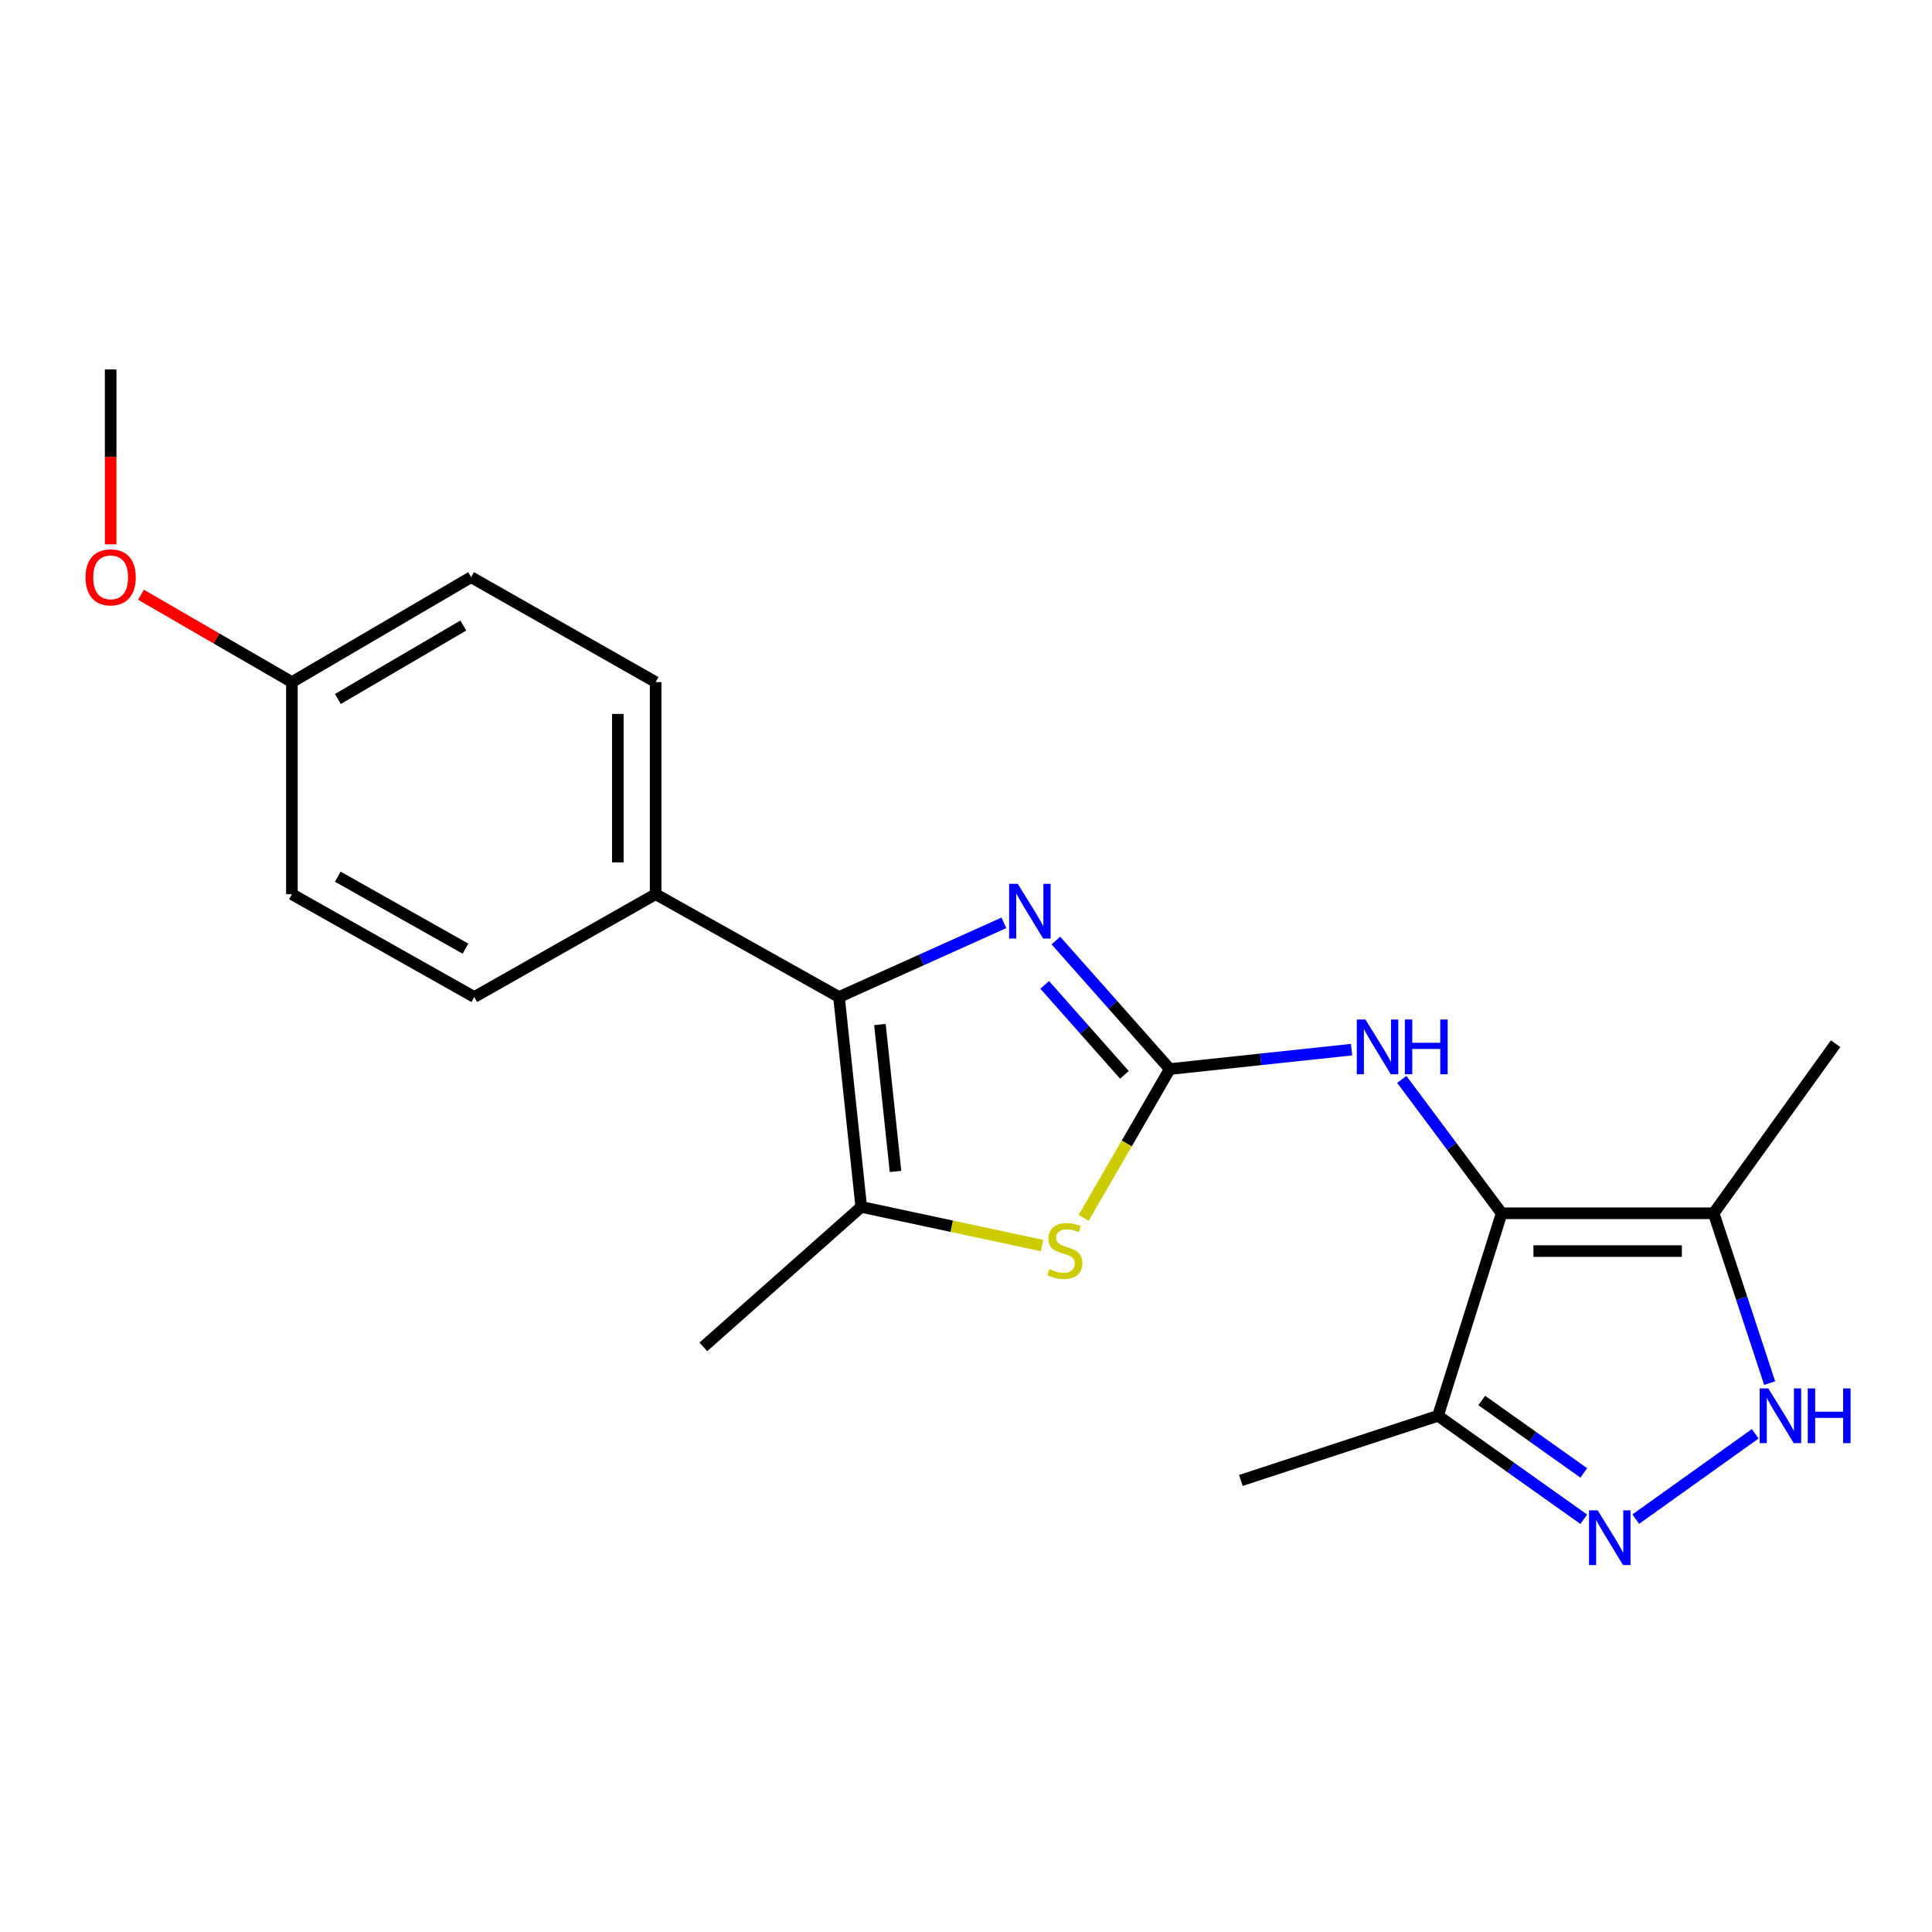 <?xml version='1.0' encoding='iso-8859-1'?>
<svg version='1.1' baseProfile='full'
              xmlns='http://www.w3.org/2000/svg'
                      xmlns:rdkit='http://www.rdkit.org/xml'
                      xmlns:xlink='http://www.w3.org/1999/xlink'
                  xml:space='preserve'
width='1000px' height='1000px' viewBox='0 0 1000 1000'>
<!-- END OF HEADER -->
<rect style='opacity:1.0;fill:#FFFFFF;stroke:none' width='1000' height='1000' x='0' y='0'> </rect>
<path class='bond-1' d='M 605.483,553.337 L 576.005,520.077' style='fill:none;fill-rule:evenodd;stroke:#000000;stroke-width:6px;stroke-linecap:butt;stroke-linejoin:miter;stroke-opacity:1' />
<path class='bond-1' d='M 576.005,520.077 L 546.527,486.816' style='fill:none;fill-rule:evenodd;stroke:#0000FF;stroke-width:6px;stroke-linecap:butt;stroke-linejoin:miter;stroke-opacity:1' />
<path class='bond-1' d='M 581.997,556.337 L 561.363,533.054' style='fill:none;fill-rule:evenodd;stroke:#000000;stroke-width:6px;stroke-linecap:butt;stroke-linejoin:miter;stroke-opacity:1' />
<path class='bond-1' d='M 561.363,533.054 L 540.728,509.772' style='fill:none;fill-rule:evenodd;stroke:#0000FF;stroke-width:6px;stroke-linecap:butt;stroke-linejoin:miter;stroke-opacity:1' />
<path class='bond-4' d='M 605.483,553.337 L 583.19,591.858' style='fill:none;fill-rule:evenodd;stroke:#000000;stroke-width:6px;stroke-linecap:butt;stroke-linejoin:miter;stroke-opacity:1' />
<path class='bond-4' d='M 583.19,591.858 L 560.897,630.378' style='fill:none;fill-rule:evenodd;stroke:#CCCC00;stroke-width:6px;stroke-linecap:butt;stroke-linejoin:miter;stroke-opacity:1' />
<path class='bond-9' d='M 605.483,553.337 L 652.524,548.316' style='fill:none;fill-rule:evenodd;stroke:#000000;stroke-width:6px;stroke-linecap:butt;stroke-linejoin:miter;stroke-opacity:1' />
<path class='bond-9' d='M 652.524,548.316 L 699.565,543.294' style='fill:none;fill-rule:evenodd;stroke:#0000FF;stroke-width:6px;stroke-linecap:butt;stroke-linejoin:miter;stroke-opacity:1' />
<path class='bond-0' d='M 777.249,627.992 L 751.411,593.348' style='fill:none;fill-rule:evenodd;stroke:#000000;stroke-width:6px;stroke-linecap:butt;stroke-linejoin:miter;stroke-opacity:1' />
<path class='bond-0' d='M 751.411,593.348 L 725.573,558.705' style='fill:none;fill-rule:evenodd;stroke:#0000FF;stroke-width:6px;stroke-linecap:butt;stroke-linejoin:miter;stroke-opacity:1' />
<path class='bond-7' d='M 777.249,627.992 L 886.991,627.992' style='fill:none;fill-rule:evenodd;stroke:#000000;stroke-width:6px;stroke-linecap:butt;stroke-linejoin:miter;stroke-opacity:1' />
<path class='bond-7' d='M 793.711,647.557 L 870.53,647.557' style='fill:none;fill-rule:evenodd;stroke:#000000;stroke-width:6px;stroke-linecap:butt;stroke-linejoin:miter;stroke-opacity:1' />
<path class='bond-8' d='M 777.249,627.992 L 744.314,732.81' style='fill:none;fill-rule:evenodd;stroke:#000000;stroke-width:6px;stroke-linecap:butt;stroke-linejoin:miter;stroke-opacity:1' />
<path class='bond-2' d='M 519.609,477.666 L 476.935,496.86' style='fill:none;fill-rule:evenodd;stroke:#0000FF;stroke-width:6px;stroke-linecap:butt;stroke-linejoin:miter;stroke-opacity:1' />
<path class='bond-2' d='M 476.935,496.86 L 434.261,516.054' style='fill:none;fill-rule:evenodd;stroke:#000000;stroke-width:6px;stroke-linecap:butt;stroke-linejoin:miter;stroke-opacity:1' />
<path class='bond-10' d='M 434.261,516.054 L 339.356,462.835' style='fill:none;fill-rule:evenodd;stroke:#000000;stroke-width:6px;stroke-linecap:butt;stroke-linejoin:miter;stroke-opacity:1' />
<path class='bond-21' d='M 434.261,516.054 L 445.783,624.687' style='fill:none;fill-rule:evenodd;stroke:#000000;stroke-width:6px;stroke-linecap:butt;stroke-linejoin:miter;stroke-opacity:1' />
<path class='bond-21' d='M 455.446,530.285 L 463.512,606.329' style='fill:none;fill-rule:evenodd;stroke:#000000;stroke-width:6px;stroke-linecap:butt;stroke-linejoin:miter;stroke-opacity:1' />
<path class='bond-3' d='M 819.753,786.361 L 782.033,759.586' style='fill:none;fill-rule:evenodd;stroke:#0000FF;stroke-width:6px;stroke-linecap:butt;stroke-linejoin:miter;stroke-opacity:1' />
<path class='bond-3' d='M 782.033,759.586 L 744.314,732.81' style='fill:none;fill-rule:evenodd;stroke:#000000;stroke-width:6px;stroke-linecap:butt;stroke-linejoin:miter;stroke-opacity:1' />
<path class='bond-3' d='M 819.762,762.374 L 793.359,743.631' style='fill:none;fill-rule:evenodd;stroke:#0000FF;stroke-width:6px;stroke-linecap:butt;stroke-linejoin:miter;stroke-opacity:1' />
<path class='bond-3' d='M 793.359,743.631 L 766.955,724.888' style='fill:none;fill-rule:evenodd;stroke:#000000;stroke-width:6px;stroke-linecap:butt;stroke-linejoin:miter;stroke-opacity:1' />
<path class='bond-22' d='M 846.672,786.308 L 908.506,742.127' style='fill:none;fill-rule:evenodd;stroke:#0000FF;stroke-width:6px;stroke-linecap:butt;stroke-linejoin:miter;stroke-opacity:1' />
<path class='bond-5' d='M 539.382,644.693 L 492.583,634.69' style='fill:none;fill-rule:evenodd;stroke:#CCCC00;stroke-width:6px;stroke-linecap:butt;stroke-linejoin:miter;stroke-opacity:1' />
<path class='bond-5' d='M 492.583,634.69 L 445.783,624.687' style='fill:none;fill-rule:evenodd;stroke:#000000;stroke-width:6px;stroke-linecap:butt;stroke-linejoin:miter;stroke-opacity:1' />
<path class='bond-16' d='M 445.783,624.687 L 364.064,697.124' style='fill:none;fill-rule:evenodd;stroke:#000000;stroke-width:6px;stroke-linecap:butt;stroke-linejoin:miter;stroke-opacity:1' />
<path class='bond-6' d='M 915.969,715.891 L 901.48,671.941' style='fill:none;fill-rule:evenodd;stroke:#0000FF;stroke-width:6px;stroke-linecap:butt;stroke-linejoin:miter;stroke-opacity:1' />
<path class='bond-6' d='M 901.48,671.941 L 886.991,627.992' style='fill:none;fill-rule:evenodd;stroke:#000000;stroke-width:6px;stroke-linecap:butt;stroke-linejoin:miter;stroke-opacity:1' />
<path class='bond-17' d='M 886.991,627.992 L 950.102,540.217' style='fill:none;fill-rule:evenodd;stroke:#000000;stroke-width:6px;stroke-linecap:butt;stroke-linejoin:miter;stroke-opacity:1' />
<path class='bond-18' d='M 744.314,732.81 L 642.267,766.278' style='fill:none;fill-rule:evenodd;stroke:#000000;stroke-width:6px;stroke-linecap:butt;stroke-linejoin:miter;stroke-opacity:1' />
<path class='bond-11' d='M 339.356,462.835 L 339.356,353.06' style='fill:none;fill-rule:evenodd;stroke:#000000;stroke-width:6px;stroke-linecap:butt;stroke-linejoin:miter;stroke-opacity:1' />
<path class='bond-11' d='M 319.791,446.369 L 319.791,369.526' style='fill:none;fill-rule:evenodd;stroke:#000000;stroke-width:6px;stroke-linecap:butt;stroke-linejoin:miter;stroke-opacity:1' />
<path class='bond-12' d='M 339.356,462.835 L 245.484,516.054' style='fill:none;fill-rule:evenodd;stroke:#000000;stroke-width:6px;stroke-linecap:butt;stroke-linejoin:miter;stroke-opacity:1' />
<path class='bond-14' d='M 339.356,353.06 L 243.843,298.743' style='fill:none;fill-rule:evenodd;stroke:#000000;stroke-width:6px;stroke-linecap:butt;stroke-linejoin:miter;stroke-opacity:1' />
<path class='bond-15' d='M 245.484,516.054 L 151.09,462.835' style='fill:none;fill-rule:evenodd;stroke:#000000;stroke-width:6px;stroke-linecap:butt;stroke-linejoin:miter;stroke-opacity:1' />
<path class='bond-15' d='M 240.934,491.027 L 174.858,453.774' style='fill:none;fill-rule:evenodd;stroke:#000000;stroke-width:6px;stroke-linecap:butt;stroke-linejoin:miter;stroke-opacity:1' />
<path class='bond-13' d='M 151.09,353.06 L 151.09,462.835' style='fill:none;fill-rule:evenodd;stroke:#000000;stroke-width:6px;stroke-linecap:butt;stroke-linejoin:miter;stroke-opacity:1' />
<path class='bond-19' d='M 151.09,353.06 L 112.036,330.449' style='fill:none;fill-rule:evenodd;stroke:#000000;stroke-width:6px;stroke-linecap:butt;stroke-linejoin:miter;stroke-opacity:1' />
<path class='bond-19' d='M 112.036,330.449 L 72.982,307.839' style='fill:none;fill-rule:evenodd;stroke:#FF0000;stroke-width:6px;stroke-linecap:butt;stroke-linejoin:miter;stroke-opacity:1' />
<path class='bond-23' d='M 151.09,353.06 L 243.843,298.743' style='fill:none;fill-rule:evenodd;stroke:#000000;stroke-width:6px;stroke-linecap:butt;stroke-linejoin:miter;stroke-opacity:1' />
<path class='bond-23' d='M 174.89,361.796 L 239.817,323.774' style='fill:none;fill-rule:evenodd;stroke:#000000;stroke-width:6px;stroke-linecap:butt;stroke-linejoin:miter;stroke-opacity:1' />
<path class='bond-20' d='M 57.272,281.735 L 57.272,236.471' style='fill:none;fill-rule:evenodd;stroke:#FF0000;stroke-width:6px;stroke-linecap:butt;stroke-linejoin:miter;stroke-opacity:1' />
<path class='bond-20' d='M 57.272,236.471 L 57.272,191.207' style='fill:none;fill-rule:evenodd;stroke:#000000;stroke-width:6px;stroke-linecap:butt;stroke-linejoin:miter;stroke-opacity:1' />
<path  class='atom-2' d='M 526.798 457.458
L 536.078 472.458
Q 536.998 473.938, 538.478 476.618
Q 539.958 479.298, 540.038 479.458
L 540.038 457.458
L 543.798 457.458
L 543.798 485.778
L 539.918 485.778
L 529.958 469.378
Q 528.798 467.458, 527.558 465.258
Q 526.358 463.058, 525.998 462.378
L 525.998 485.778
L 522.318 485.778
L 522.318 457.458
L 526.798 457.458
' fill='#0000FF'/>
<path  class='atom-4' d='M 826.958 781.76
L 836.238 796.76
Q 837.158 798.24, 838.638 800.92
Q 840.118 803.6, 840.198 803.76
L 840.198 781.76
L 843.958 781.76
L 843.958 810.08
L 840.078 810.08
L 830.118 793.68
Q 828.958 791.76, 827.718 789.56
Q 826.518 787.36, 826.158 786.68
L 826.158 810.08
L 822.478 810.08
L 822.478 781.76
L 826.958 781.76
' fill='#0000FF'/>
<path  class='atom-5' d='M 543.156 656.93
Q 543.476 657.05, 544.796 657.61
Q 546.116 658.17, 547.556 658.53
Q 549.036 658.85, 550.476 658.85
Q 553.156 658.85, 554.716 657.57
Q 556.276 656.25, 556.276 653.97
Q 556.276 652.41, 555.476 651.45
Q 554.716 650.49, 553.516 649.97
Q 552.316 649.45, 550.316 648.85
Q 547.796 648.09, 546.276 647.37
Q 544.796 646.65, 543.716 645.13
Q 542.676 643.61, 542.676 641.05
Q 542.676 637.49, 545.076 635.29
Q 547.516 633.09, 552.316 633.09
Q 555.596 633.09, 559.316 634.65
L 558.396 637.73
Q 554.996 636.33, 552.436 636.33
Q 549.676 636.33, 548.156 637.49
Q 546.636 638.61, 546.676 640.57
Q 546.676 642.09, 547.436 643.01
Q 548.236 643.93, 549.356 644.45
Q 550.516 644.97, 552.436 645.57
Q 554.996 646.37, 556.516 647.17
Q 558.036 647.97, 559.116 649.61
Q 560.236 651.21, 560.236 653.97
Q 560.236 657.89, 557.596 660.01
Q 554.996 662.09, 550.636 662.09
Q 548.116 662.09, 546.196 661.53
Q 544.316 661.01, 542.076 660.09
L 543.156 656.93
' fill='#CCCC00'/>
<path  class='atom-7' d='M 915.287 718.65
L 924.567 733.65
Q 925.487 735.13, 926.967 737.81
Q 928.447 740.49, 928.527 740.65
L 928.527 718.65
L 932.287 718.65
L 932.287 746.97
L 928.407 746.97
L 918.447 730.57
Q 917.287 728.65, 916.047 726.45
Q 914.847 724.25, 914.487 723.57
L 914.487 746.97
L 910.807 746.97
L 910.807 718.65
L 915.287 718.65
' fill='#0000FF'/>
<path  class='atom-7' d='M 935.687 718.65
L 939.527 718.65
L 939.527 730.69
L 954.007 730.69
L 954.007 718.65
L 957.847 718.65
L 957.847 746.97
L 954.007 746.97
L 954.007 733.89
L 939.527 733.89
L 939.527 746.97
L 935.687 746.97
L 935.687 718.65
' fill='#0000FF'/>
<path  class='atom-10' d='M 706.748 527.699
L 716.028 542.699
Q 716.948 544.179, 718.428 546.859
Q 719.908 549.539, 719.988 549.699
L 719.988 527.699
L 723.748 527.699
L 723.748 556.019
L 719.868 556.019
L 709.908 539.619
Q 708.748 537.699, 707.508 535.499
Q 706.308 533.299, 705.948 532.619
L 705.948 556.019
L 702.268 556.019
L 702.268 527.699
L 706.748 527.699
' fill='#0000FF'/>
<path  class='atom-10' d='M 727.148 527.699
L 730.988 527.699
L 730.988 539.739
L 745.468 539.739
L 745.468 527.699
L 749.308 527.699
L 749.308 556.019
L 745.468 556.019
L 745.468 542.939
L 730.988 542.939
L 730.988 556.019
L 727.148 556.019
L 727.148 527.699
' fill='#0000FF'/>
<path  class='atom-20' d='M 44.272 298.823
Q 44.272 292.023, 47.632 288.223
Q 50.992 284.423, 57.272 284.423
Q 63.552 284.423, 66.912 288.223
Q 70.272 292.023, 70.272 298.823
Q 70.272 305.703, 66.872 309.623
Q 63.472 313.503, 57.272 313.503
Q 51.032 313.503, 47.632 309.623
Q 44.272 305.743, 44.272 298.823
M 57.272 310.303
Q 61.592 310.303, 63.912 307.423
Q 66.272 304.503, 66.272 298.823
Q 66.272 293.263, 63.912 290.463
Q 61.592 287.623, 57.272 287.623
Q 52.952 287.623, 50.592 290.423
Q 48.272 293.223, 48.272 298.823
Q 48.272 304.543, 50.592 307.423
Q 52.952 310.303, 57.272 310.303
' fill='#FF0000'/>
</svg>
